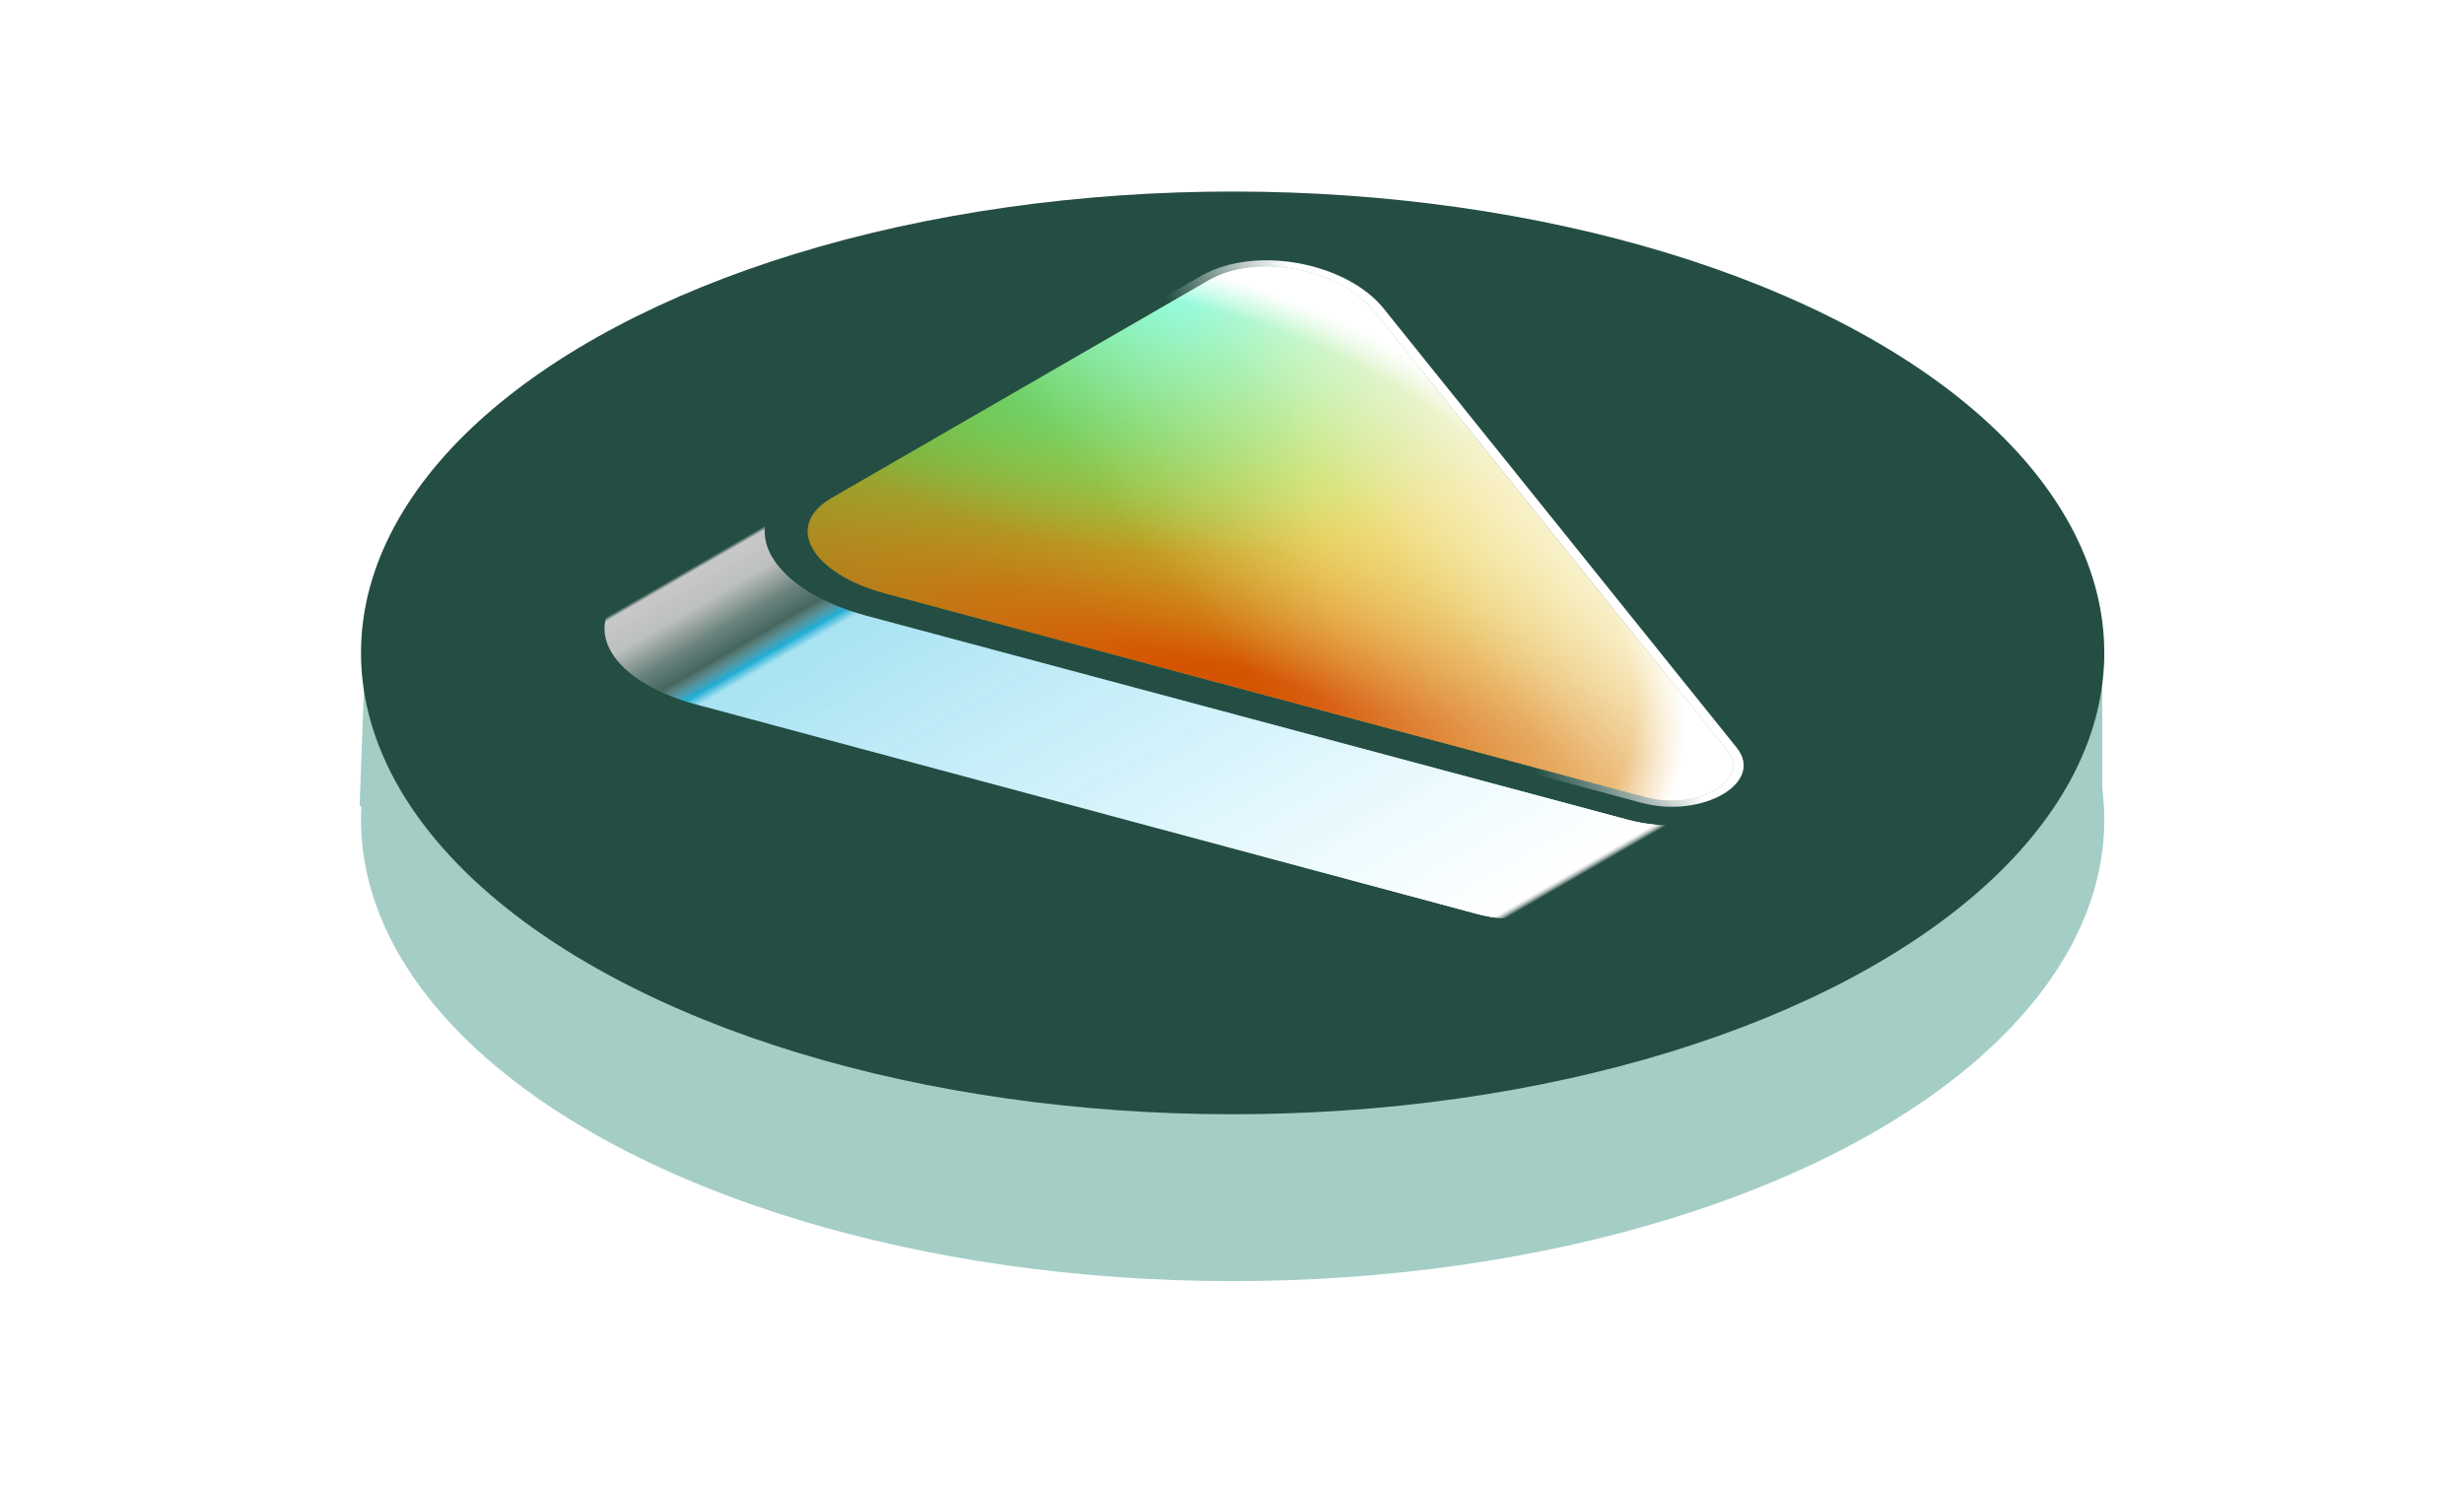 <svg width="68" height="41" viewBox="0 0 68 41" fill="none" xmlns="http://www.w3.org/2000/svg">
    <circle cx="19.241" cy="19.241" r="19.241" transform="matrix(0.884 -0.468 0.884 0.468 0 22.628)"
        fill="#A4CEC5" />
    <path
        d="M9.924 22.227L10.142 16.42L12.432 15.319L36.424 12.916L58.017 17.121V23.129L52.674 29.236L32.498 33.441L19.957 29.537L9.924 22.227Z"
        fill="#A4CEC5" />
    <circle cx="19.241" cy="19.241" r="19.241" transform="matrix(0.884 -0.468 0.884 0.468 0 18.022)"
        fill="#244E44" />
    <path
        d="M23.922 16.999L44.922 22.627C45.932 22.897 46.957 22.804 47.729 22.503L43.474 24.959C42.768 25.367 41.696 25.477 40.79 25.234L19.211 19.445C16.713 18.775 15.781 17.077 17.728 15.953L21.427 13.817C21.02 14.313 21.016 14.869 21.305 15.369C21.703 16.056 22.649 16.658 23.922 16.999Z"
        fill="url(#paint0_linear_199_10211)" />
    <mask id="mask0_199_10211" style="mask-type:alpha" maskUnits="userSpaceOnUse" x="14" y="8" width="39" height="23">
        <path d="M31.658 8.719L14.7 18.51L35.162 30.324L52.121 20.533L31.658 8.719Z"
            fill="url(#paint1_linear_199_10211)" />
    </mask>
    <g mask="url(#mask0_199_10211)">
        <g filter="url(#filter0_f_199_10211)">
            <path
                d="M23.922 16.999L44.923 22.627C45.933 22.897 46.958 22.804 47.73 22.503L43.475 24.959C42.769 25.367 41.696 25.477 40.791 25.234L19.212 19.445C16.714 18.775 15.781 17.077 17.729 15.953L21.428 13.817C21.021 14.313 21.016 14.869 21.306 15.369C21.703 16.056 22.65 16.659 23.922 16.999Z"
                fill="url(#paint2_linear_199_10211)" />
        </g>
    </g>
    <path
        d="M47.66 20.712C48.321 21.534 46.847 22.386 45.423 22.004L24.422 16.377C22.423 15.841 21.606 14.523 22.954 13.745L33.355 7.74C34.703 6.961 36.986 7.433 37.913 8.587L47.66 20.712Z"
        fill="url(#paint3_linear_199_10211)" />
    <path
        d="M47.66 20.712C48.321 21.534 46.847 22.386 45.423 22.004L24.422 16.377C22.423 15.841 21.606 14.523 22.954 13.745L33.355 7.74C34.703 6.961 36.986 7.433 37.913 8.587L47.66 20.712Z"
        fill="url(#paint4_radial_199_10211)" />
    <path
        d="M47.66 20.712C48.321 21.534 46.847 22.386 45.423 22.004L24.422 16.377C22.423 15.841 21.606 14.523 22.954 13.745L33.355 7.74C34.703 6.961 36.986 7.433 37.913 8.587L47.66 20.712Z"
        fill="url(#paint5_radial_199_10211)" />
    <path
        d="M47.66 20.712C48.321 21.534 46.847 22.386 45.423 22.004L24.422 16.377C22.423 15.841 21.606 14.523 22.954 13.745L33.355 7.74C34.703 6.961 36.986 7.433 37.913 8.587L47.66 20.712Z"
        fill="url(#paint6_radial_199_10211)" />
    <path
        d="M47.66 20.712C48.321 21.534 46.847 22.386 45.423 22.004L24.422 16.377C22.423 15.841 21.606 14.523 22.954 13.745L33.355 7.74C34.703 6.961 36.986 7.433 37.913 8.587L47.66 20.712Z"
        fill="url(#paint7_linear_199_10211)" fill-opacity="0.8" />
    <path fill-rule="evenodd" clip-rule="evenodd"
        d="M45.298 22.159L24.297 16.532C23.229 16.246 22.465 15.748 22.151 15.206C21.836 14.661 21.978 14.065 22.744 13.623L33.145 7.618C33.911 7.176 34.942 7.094 35.886 7.276C36.825 7.457 37.688 7.898 38.184 8.515L47.93 20.64C48.708 21.607 46.973 22.608 45.298 22.159ZM45.423 22.004C46.847 22.385 48.322 21.534 47.661 20.712L37.914 8.587C36.986 7.433 34.703 6.961 33.355 7.739L22.954 13.745C21.606 14.523 22.423 15.841 24.422 16.376L45.423 22.004Z"
        fill="url(#paint8_linear_199_10211)" />
    <g filter="url(#filter1_f_199_10211)">
        <path
            d="M47.66 20.712C48.321 21.534 46.847 22.386 45.423 22.004L24.422 16.377C22.423 15.841 21.606 14.523 22.954 13.745L33.355 7.74C34.703 6.961 36.986 7.433 37.913 8.587L47.66 20.712Z"
            fill="url(#paint9_radial_199_10211)" />
    </g>
    <defs>
        <filter id="filter0_f_199_10211" x="14.763" y="11.896" width="34.888" height="15.386"
            filterUnits="userSpaceOnUse" color-interpolation-filters="sRGB">
            <feFlood flood-opacity="0" result="BackgroundImageFix" />
            <feBlend mode="normal" in="SourceGraphic" in2="BackgroundImageFix" result="shape" />
            <feGaussianBlur stdDeviation="0.96" result="effect1_foregroundBlur_199_10211" />
        </filter>
        <filter id="filter1_f_199_10211" x="20.371" y="5.437" width="29.373" height="18.582"
            filterUnits="userSpaceOnUse" color-interpolation-filters="sRGB">
            <feFlood flood-opacity="0" result="BackgroundImageFix" />
            <feBlend mode="normal" in="SourceGraphic" in2="BackgroundImageFix" result="shape" />
            <feGaussianBlur stdDeviation="0.96" result="effect1_foregroundBlur_199_10211" />
        </filter>
        <linearGradient id="paint0_linear_199_10211" x1="21.147" y1="13.979" x2="31.484" y2="31.882"
            gradientUnits="userSpaceOnUse">
            <stop offset="0.021" stop-color="#C8C8C8" stop-opacity="0" />
            <stop offset="0.026" stop-color="#C8C8C8" />
            <stop offset="0.069" stop-color="#C9C9C9" stop-opacity="0.928" />
            <stop offset="0.112" stop-color="#CBCBCB" stop-opacity="0.42" />
            <stop offset="0.143" stop-color="#CBCBCB" stop-opacity="0.2" />
            <stop offset="0.171" stop-color="#1FADD5" />
            <stop offset="0.185" stop-color="#B2ECFD" stop-opacity="0.939" />
            <stop offset="0.96" stop-color="white" />
            <stop offset="0.97" stop-color="#D9D9D9" stop-opacity="0" />
        </linearGradient>
        <linearGradient id="paint1_linear_199_10211" x1="23.179" y1="13.614" x2="33.41" y2="31.336"
            gradientUnits="userSpaceOnUse">
            <stop offset="0.174" stop-color="#D9D9D9" stop-opacity="0" />
            <stop offset="0.811" stop-color="#D9D9D9" />
        </linearGradient>
        <linearGradient id="paint2_linear_199_10211" x1="21.148" y1="13.979" x2="31.485" y2="31.882"
            gradientUnits="userSpaceOnUse">
            <stop offset="0.021" stop-color="#C8C8C8" stop-opacity="0" />
            <stop offset="0.026" stop-color="#C8C8C8" />
            <stop offset="0.069" stop-color="#C9C9C9" stop-opacity="0.928" />
            <stop offset="0.112" stop-color="#CBCBCB" stop-opacity="0.42" />
            <stop offset="0.143" stop-color="#CBCBCB" stop-opacity="0.2" />
            <stop offset="0.171" stop-color="#1FADD5" />
            <stop offset="0.185" stop-color="#B2ECFD" stop-opacity="0.939" />
            <stop offset="0.96" stop-color="white" />
            <stop offset="0.97" stop-color="#D9D9D9" stop-opacity="0" />
        </linearGradient>
        <linearGradient id="paint3_linear_199_10211" x1="36.389" y1="13.999" x2="22.695" y2="15.741"
            gradientUnits="userSpaceOnUse">
            <stop stop-color="#E7CC38" />
            <stop offset="1" stop-color="#E7CC38" stop-opacity="0" />
        </linearGradient>
        <radialGradient id="paint4_radial_199_10211" cx="0" cy="0" r="1"
            gradientTransform="matrix(12.123 4.086 -7.078 6.999 25.001 12.563)" gradientUnits="userSpaceOnUse">
            <stop stop-color="#5DAF3D" />
            <stop offset="1" stop-color="#C7E606" stop-opacity="0" />
        </radialGradient>
        <radialGradient id="paint5_radial_199_10211" cx="0" cy="0" r="1"
            gradientTransform="matrix(46.566 12.563 -6.711 8.292 34.286 18.976)" gradientUnits="userSpaceOnUse">
            <stop offset="0.051" stop-color="#D55401" />
            <stop offset="0.652" stop-color="#E7CC38" stop-opacity="0" />
        </radialGradient>
        <radialGradient id="paint6_radial_199_10211" cx="0" cy="0" r="1"
            gradientTransform="matrix(7.183 5.846 -10.126 4.147 32.709 8.112)" gradientUnits="userSpaceOnUse">
            <stop stop-color="#62FAD2" />
            <stop offset="1" stop-color="#62FA83" stop-opacity="0" />
        </radialGradient>
        <linearGradient id="paint7_linear_199_10211" x1="43.221" y1="14.303" x2="35.84" y2="20.317"
            gradientUnits="userSpaceOnUse">
            <stop stop-color="white" />
            <stop offset="0.464" stop-color="white" stop-opacity="0.41" />
            <stop offset="1" stop-color="white" stop-opacity="0" />
        </linearGradient>
        <linearGradient id="paint8_linear_199_10211" x1="41.645" y1="15.132" x2="39.074" y2="17.131"
            gradientUnits="userSpaceOnUse">
            <stop stop-color="white" />
            <stop offset="1" stop-color="white" stop-opacity="0" />
        </linearGradient>
        <radialGradient id="paint9_radial_199_10211" cx="0" cy="0" r="1"
            gradientTransform="matrix(8.725 9.002 -10.022 3.238 33.27 16.447)" gradientUnits="userSpaceOnUse">
            <stop offset="0.891" stop-color="white" stop-opacity="0" />
            <stop offset="1" stop-color="white" />
        </radialGradient>
    </defs>
</svg>
